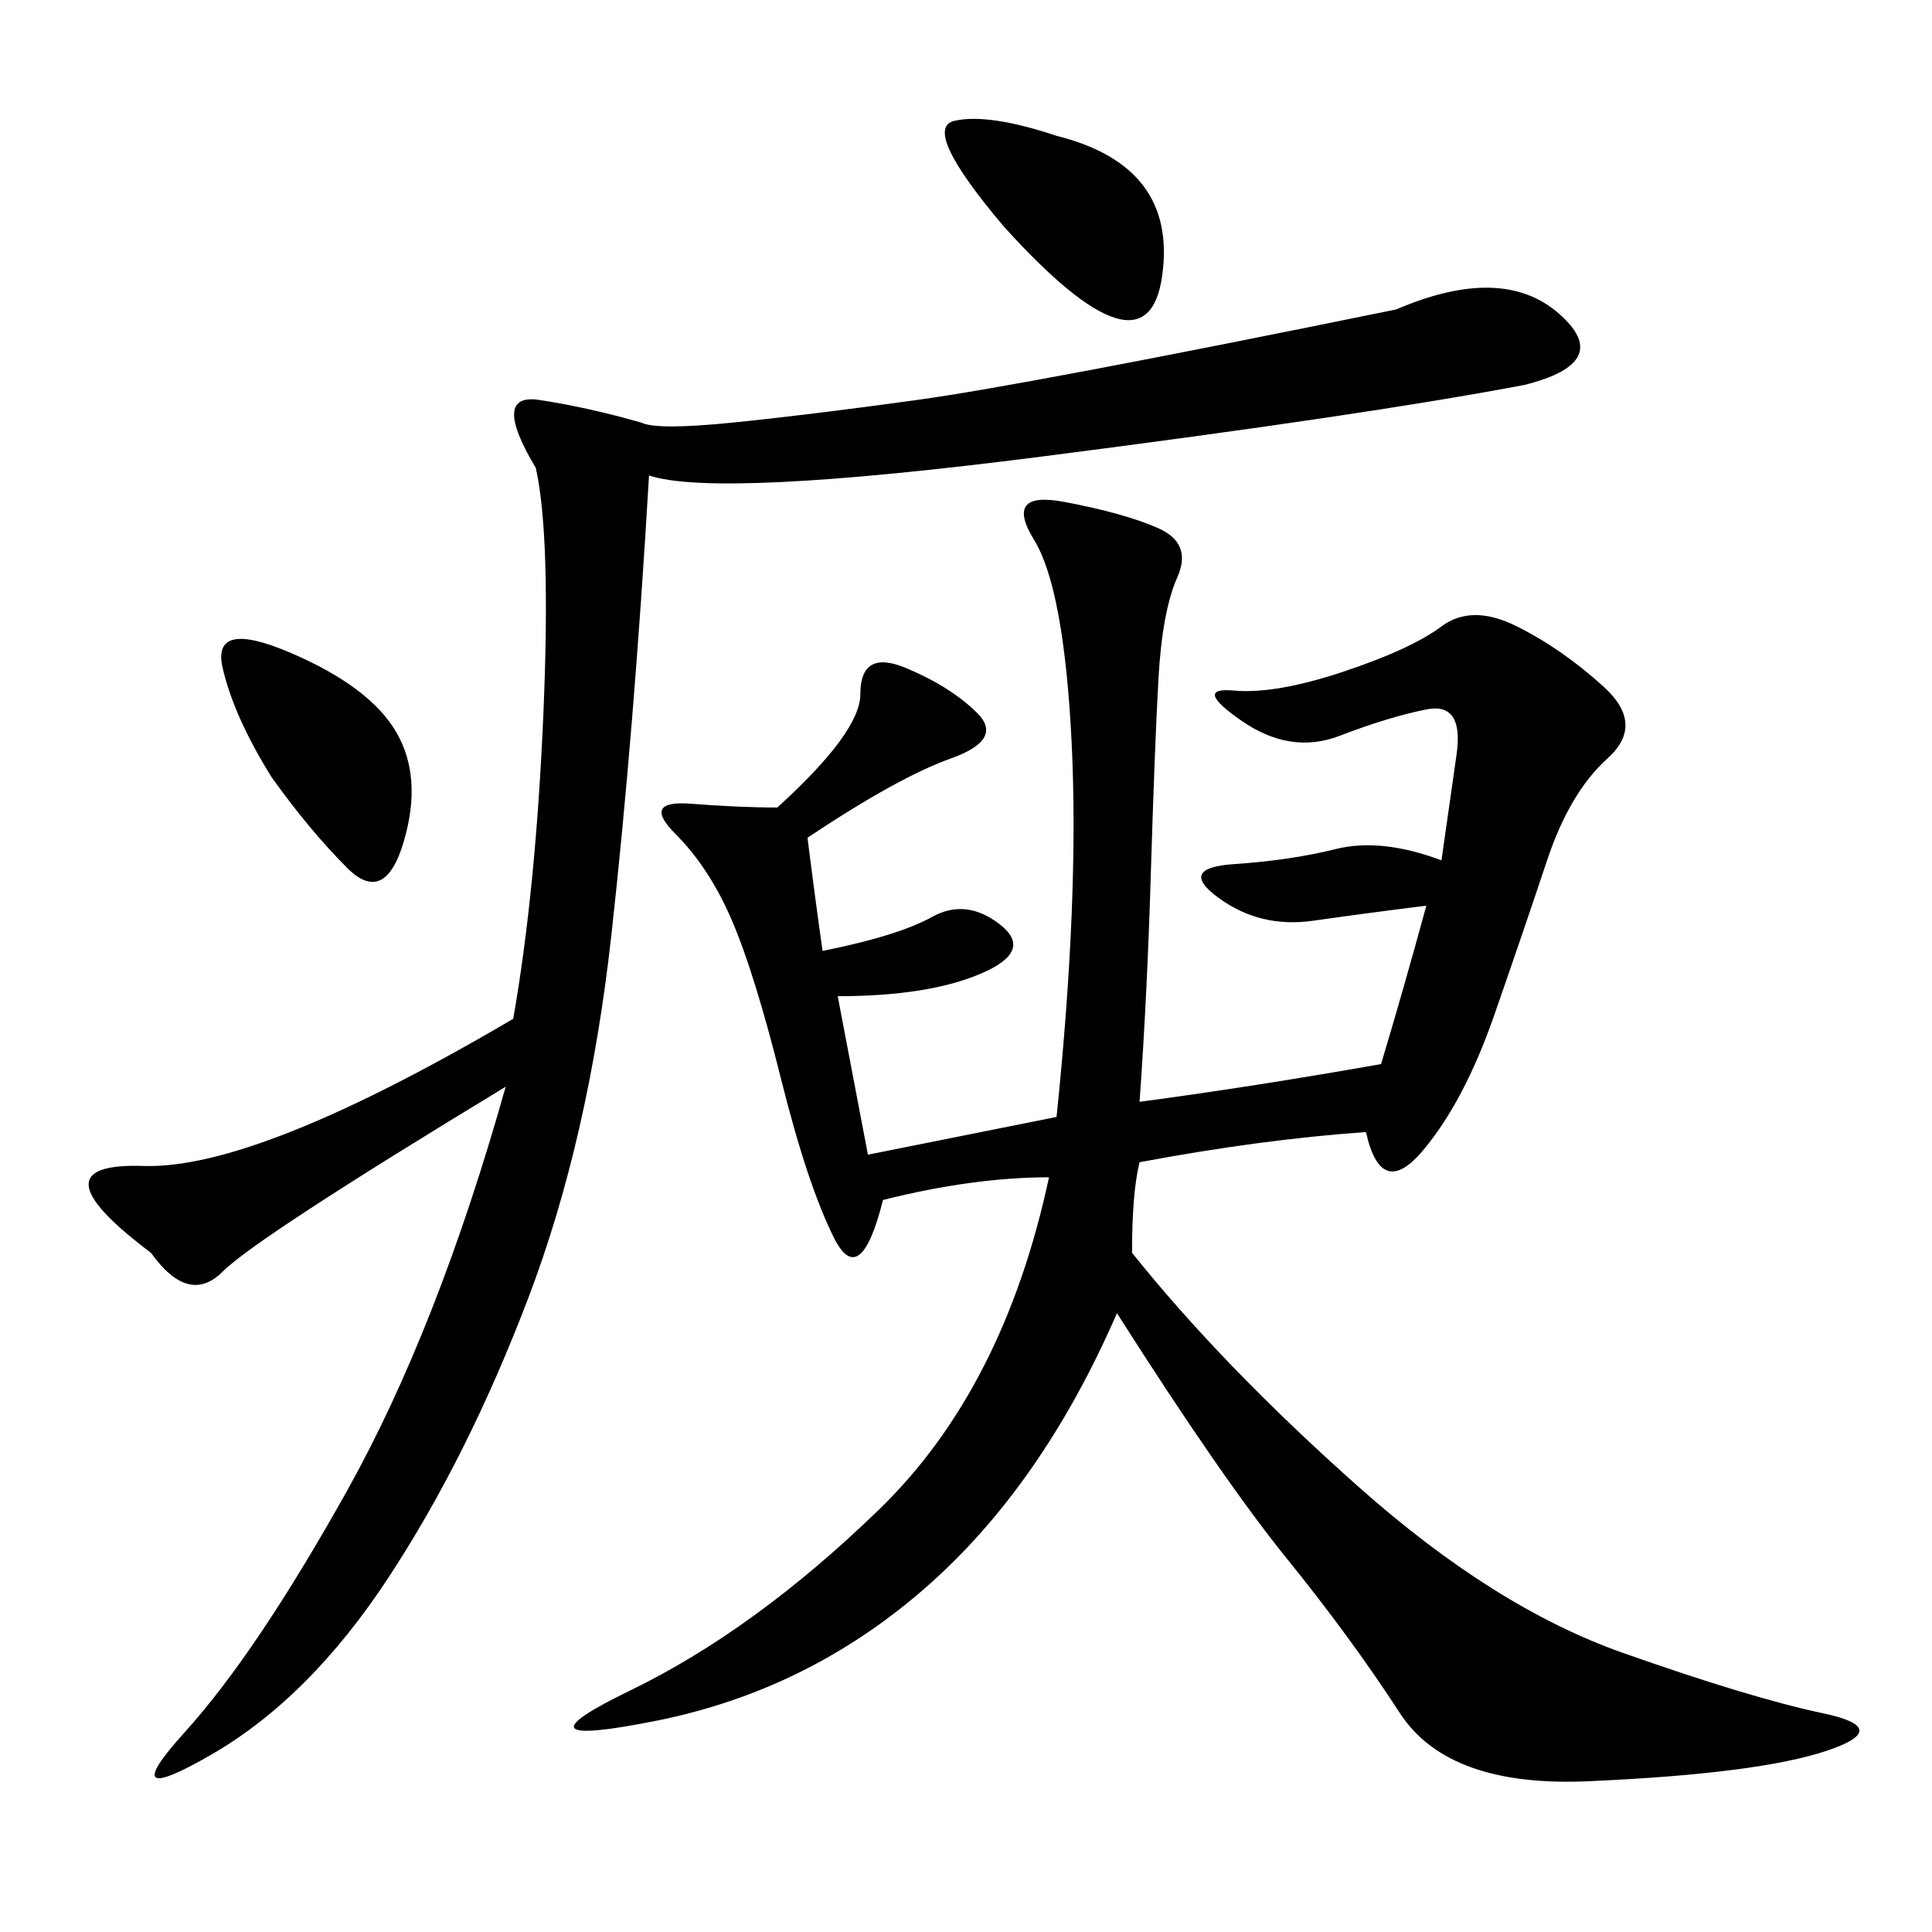 <svg xmlns="http://www.w3.org/2000/svg" xmlns:xlink="http://www.w3.org/1999/xlink" width="300" height="300"><path d="M176.95 171.09Q194.53 168.75 214.45 165.23L214.45 165.23Q217.97 153.52 221.48 140.63L221.48 140.63Q212.11 141.80 203.91 142.97Q195.70 144.14 189.26 139.45Q182.81 134.77 191.60 134.18Q200.39 133.59 207.42 131.84Q214.45 130.08 223.83 133.59L223.83 133.59L226.17 117.19Q227.34 108.98 221.48 110.16Q215.63 111.33 208.01 114.26Q200.39 117.19 192.77 111.91Q185.16 106.64 191.60 107.23Q198.05 107.81 208.59 104.30Q219.14 100.78 223.83 97.27Q228.52 93.75 235.55 97.27Q242.58 100.78 249.02 106.64Q255.47 112.50 249.61 117.77Q243.75 123.05 240.23 133.59Q236.72 144.14 232.03 157.62Q227.34 171.09 220.90 178.71Q214.45 186.33 212.11 175.78L212.11 175.78Q195.70 176.95 176.95 180.47L176.95 180.47Q175.78 185.16 175.78 194.53L175.78 194.53Q189.84 212.11 210.94 230.86Q232.03 249.61 251.95 256.64Q271.88 263.67 283.01 266.02Q294.14 268.36 283.59 271.88Q273.05 275.39 247.27 276.56L247.27 276.56Q225 277.73 217.38 266.02Q209.77 254.30 199.80 241.99Q189.84 229.69 173.44 203.91L173.44 203.91Q161.72 230.86 143.55 246.68Q125.39 262.50 101.95 267.19Q78.52 271.88 97.85 262.50Q117.19 253.13 136.52 234.38Q155.86 215.63 162.89 182.81L162.89 182.81Q151.17 182.81 137.11 186.33L137.11 186.33Q133.59 200.39 129.49 192.19Q125.39 183.98 121.29 167.58Q117.19 151.17 113.67 142.97Q110.16 134.77 104.88 129.49Q99.61 124.22 107.23 124.80Q114.84 125.39 120.70 125.39L120.70 125.39Q133.59 113.67 133.59 107.81L133.59 107.81Q133.59 100.78 140.63 103.71Q147.66 106.64 151.76 110.74Q155.86 114.84 147.66 117.77Q139.45 120.70 125.39 130.08L125.39 130.08Q126.56 139.45 127.73 147.66L127.73 147.66Q139.45 145.31 144.73 142.38Q150 139.45 155.27 143.55Q160.55 147.66 152.34 151.17Q144.14 154.69 130.08 154.69L130.08 154.69L134.77 179.30L164.06 173.44Q167.58 139.45 166.41 115.43Q165.23 91.41 160.55 83.79Q155.86 76.17 165.23 77.93Q174.61 79.69 179.88 82.03Q185.16 84.38 182.81 89.65Q180.47 94.92 179.88 105.47Q179.30 116.02 178.71 135.35Q178.13 154.69 176.95 171.09L176.95 171.09ZM216.80 48.05Q233.20 41.02 241.99 48.63Q250.78 56.25 236.72 59.77L236.72 59.77Q212.11 64.45 161.72 70.90Q111.33 77.34 100.78 73.83L100.78 73.83Q98.44 113.67 94.92 145.31Q91.41 176.95 82.03 201.56Q72.66 226.17 60.35 244.92Q48.05 263.67 32.81 272.46Q17.58 281.25 28.71 268.95Q39.84 256.64 53.91 231.45Q67.97 206.25 78.52 168.75L78.52 168.75Q39.84 192.19 34.57 197.46Q29.30 202.73 23.44 194.53L23.44 194.53Q4.69 180.47 22.27 181.05Q39.84 181.64 79.69 158.20L79.69 158.20Q83.20 138.28 84.38 110.74Q85.55 83.20 83.20 72.66L83.20 72.66Q76.17 60.94 83.79 62.11Q91.41 63.28 99.61 65.63L99.61 65.63Q101.95 66.80 113.67 65.63Q125.39 64.45 142.38 62.11Q159.38 59.77 216.80 48.05L216.80 48.05ZM42.19 120.70Q36.33 111.33 34.57 103.71Q32.81 96.09 45.12 101.37Q57.42 106.64 61.52 113.67Q65.63 120.70 62.70 130.66Q59.77 140.63 53.91 134.77Q48.05 128.91 42.19 120.70L42.19 120.70ZM155.86 35.16Q142.97 19.92 148.24 18.75Q153.52 17.58 164.06 21.09L164.06 21.09Q182.81 25.78 180.47 42.77Q178.13 59.77 155.86 35.16L155.86 35.16Z"/></svg>